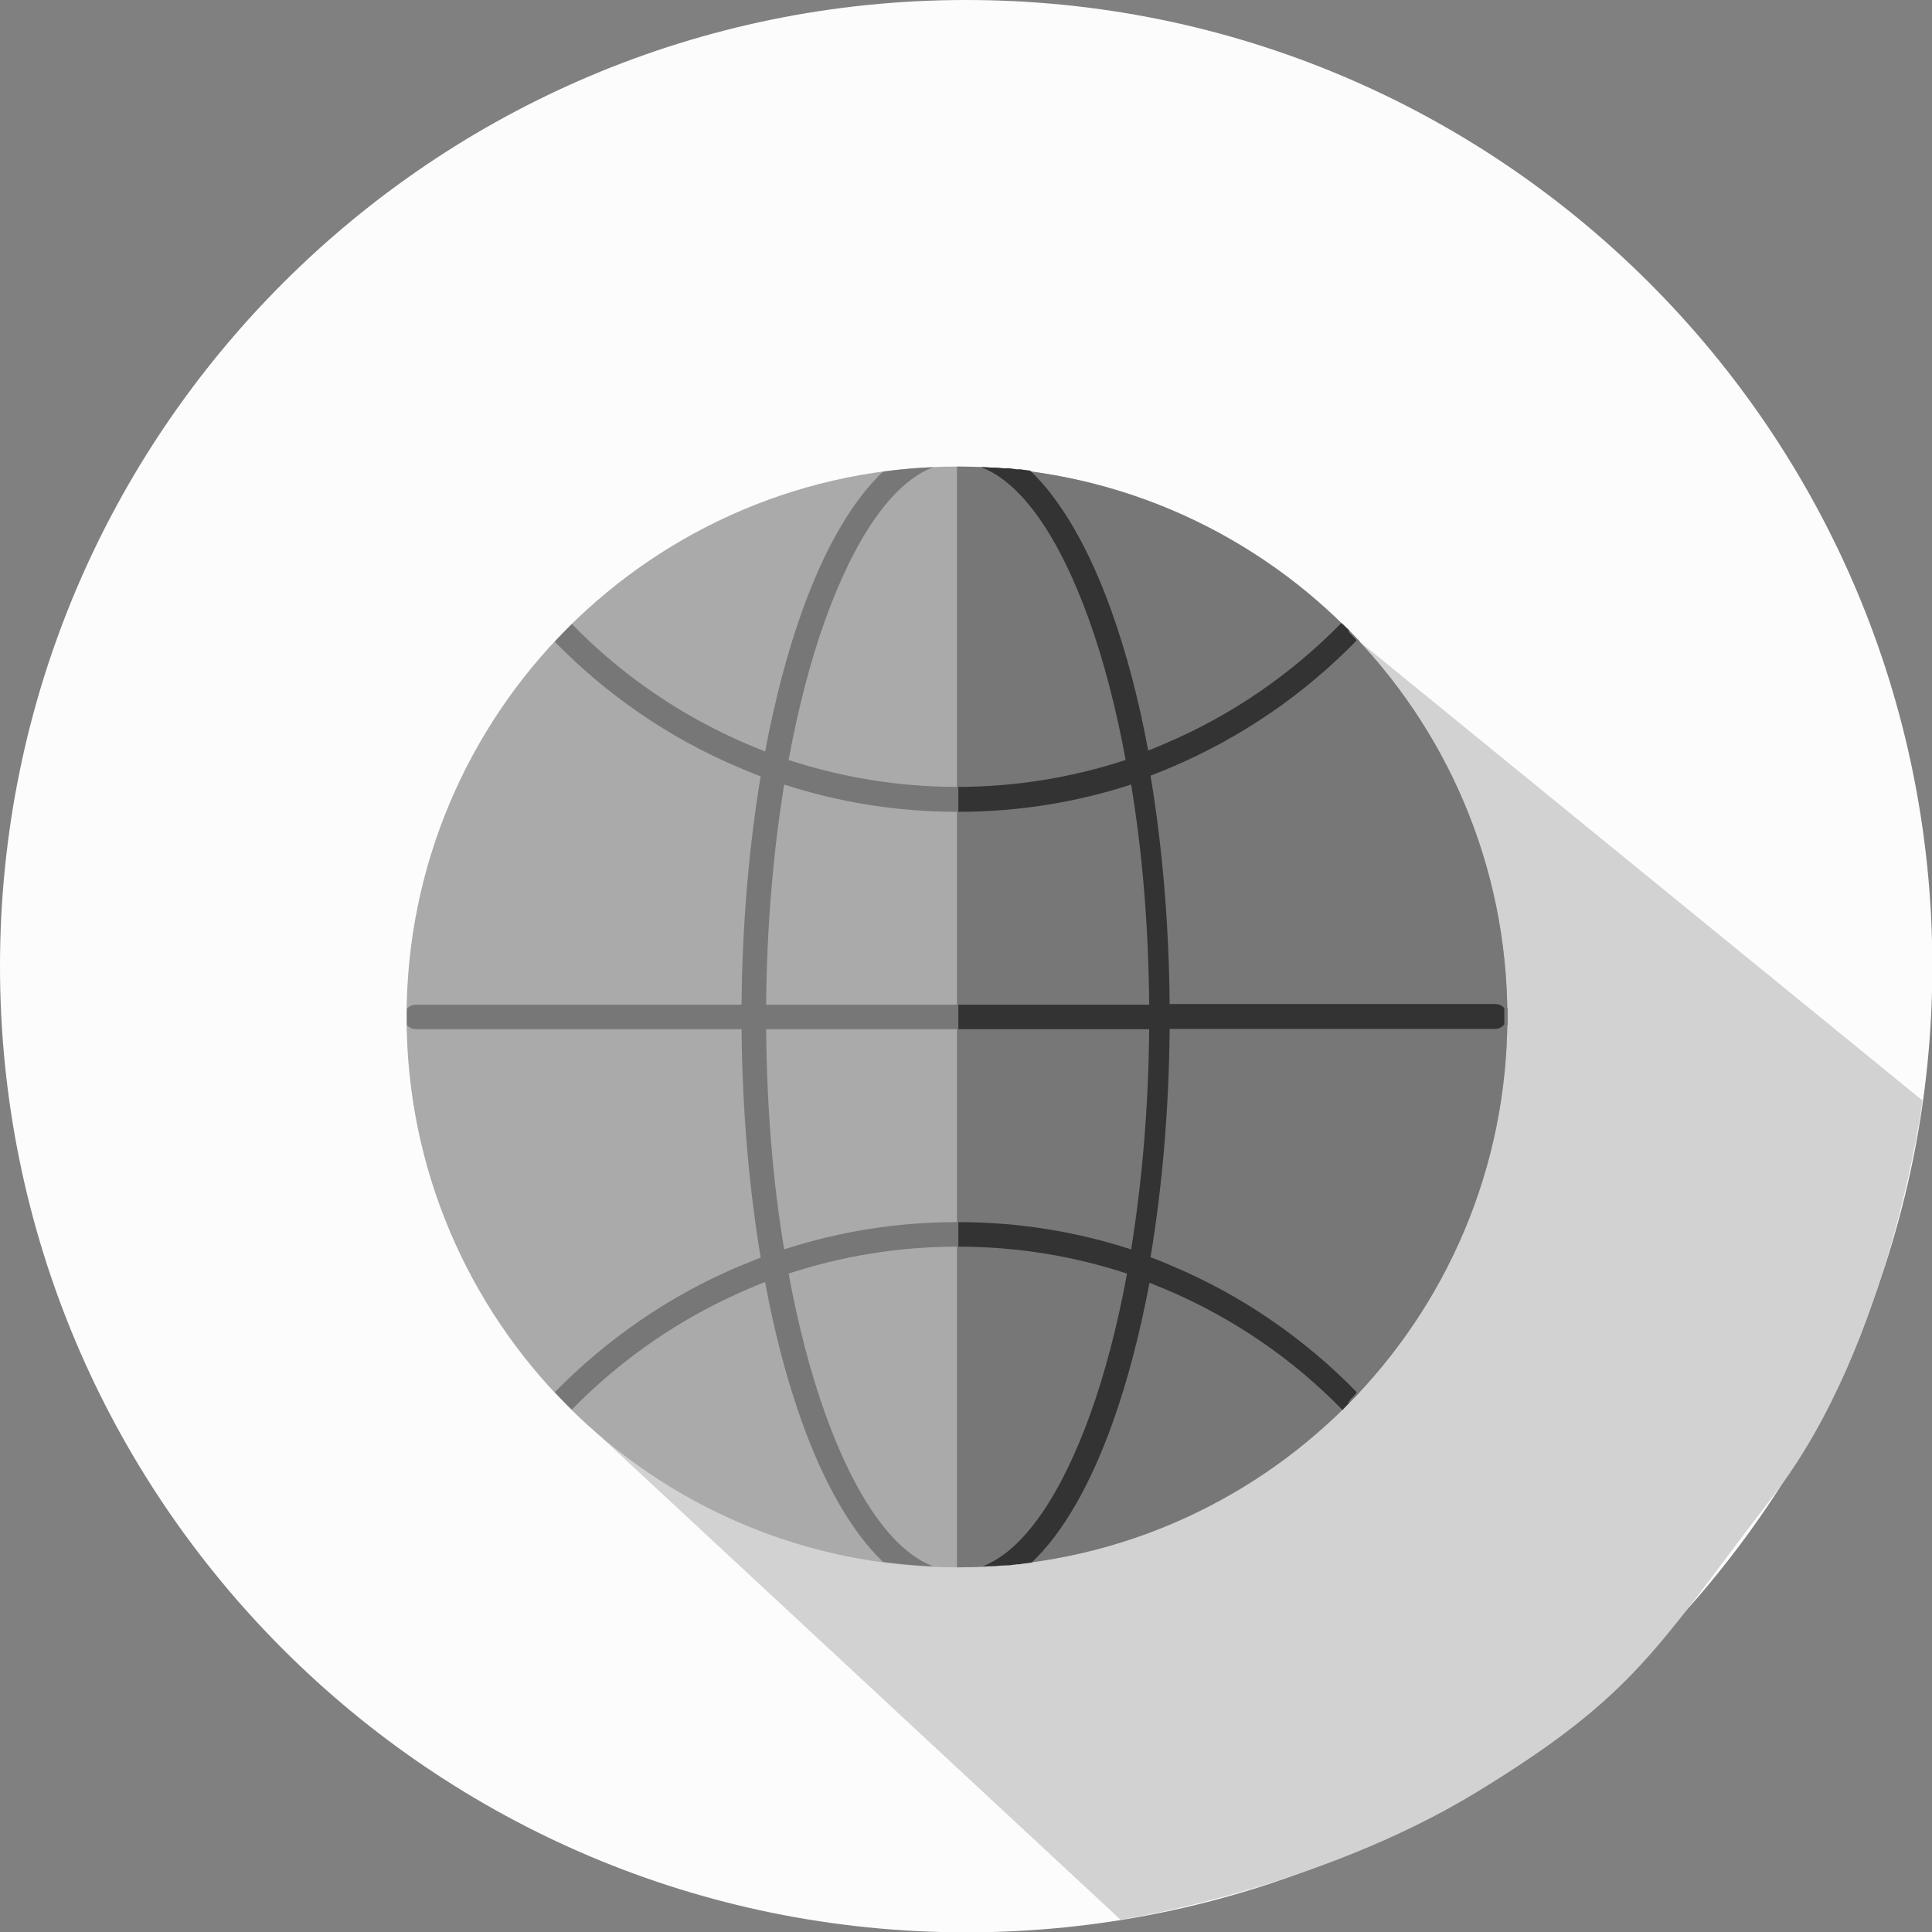 <?xml version="1.0" encoding="UTF-8"?><svg id="_レイヤー_2" xmlns="http://www.w3.org/2000/svg" viewBox="0 0 56.69 56.69"><rect x="0" y="0" width="56.69" height="56.69" fill="#808080" stroke="none"/><defs><style>.cls-1,.cls-2{fill:#777;}.cls-3{fill:#aaa;}.cls-3,.cls-2,.cls-4{fill-rule:evenodd;}.cls-5{fill:#333;}.cls-6{fill:#d2d2d2;}.cls-4{fill:#fcfcfc;}</style></defs><g id="_饑1"><g><path class="cls-4" d="M28.35,0c15.66,0,28.35,12.69,28.35,28.35s-12.69,28.35-28.35,28.35S0,44,0,28.35,12.69,0,28.35,0h0Z"/><path class="cls-6" d="M56.42,32.3l-16.52-13.47-23.13,22.53,16.11,14.97s5.76-.88,10.46-3.75,5.27-4.24,8.71-8.71,4.36-11.56,4.36-11.56Z"/><path class="cls-3" d="M28.08,13.69c8.92,0,16.15,7.23,16.15,16.15s-7.23,16.15-16.15,16.15-16.15-7.23-16.15-16.15S19.17,13.69,28.08,13.69h0Z"/><path class="cls-2" d="M28.08,45.99V13.69c8.92,0,16.15,7.23,16.15,16.15s-7.23,16.15-16.15,16.15h0Z"/><path class="cls-1" d="M16.78,41.36h0c-.17-.16-.34-.34-.5-.51,1.53-1.56,3.36-2.83,5.4-3.69,.21-.09,.43-.17,.64-.26-.34-2.05-.54-4.31-.56-6.7H12.21c-.11,0-.21-.05-.27-.12,0-.08,0-.16,0-.24s0-.16,0-.24c.07-.08,.16-.12,.27-.12h9.55c.02-2.39,.22-4.65,.56-6.7-.22-.08-.43-.17-.64-.26-2.04-.86-3.88-2.13-5.4-3.69,.16-.18,.33-.35,.5-.52h0c1.46,1.5,3.22,2.71,5.18,3.54,.16,.07,.33,.13,.49,.2,.29-1.52,.65-2.9,1.08-4.1,.65-1.82,1.46-3.24,2.38-4.11,.48-.07,.98-.11,1.47-.13-1.21,.46-2.31,2.1-3.17,4.49-.43,1.2-.79,2.58-1.07,4.1,1.56,.51,3.22,.79,4.95,.79s3.39-.28,4.95-.79c-.28-1.52-.64-2.9-1.07-4.1-.86-2.4-1.96-4.03-3.17-4.49,.5,.02,.99,.07,1.47,.13,.92,.88,1.73,2.3,2.38,4.11,.43,1.2,.8,2.58,1.08,4.1,.17-.06,.33-.13,.49-.2,1.96-.83,3.71-2.04,5.18-3.54h0c.17,.17,.34,.34,.5,.51-1.53,1.56-3.36,2.83-5.4,3.69-.21,.09-.43,.18-.64,.26,.34,2.05,.54,4.31,.56,6.7h9.55c.11,0,.21,.05,.27,.12,0,.08,0,.16,0,.24s0,.16,0,.24c-.07,.08-.16,.12-.27,.12h-9.55c-.02,2.39-.22,4.65-.56,6.7,.22,.08,.43,.17,.64,.26,2.04,.86,3.88,2.13,5.4,3.69-.16,.18-.33,.35-.5,.52h0c-1.46-1.5-3.22-2.71-5.18-3.54-.16-.07-.33-.13-.49-.2-.29,1.52-.65,2.9-1.08,4.1-.65,1.82-1.46,3.24-2.38,4.11-.48,.07-.98,.11-1.47,.13,1.21-.46,2.31-2.1,3.17-4.49,.43-1.2,.79-2.58,1.07-4.1-1.55-.51-3.22-.79-4.95-.79s-3.39,.28-4.95,.79c.28,1.52,.64,2.9,1.07,4.1,.86,2.4,1.96,4.03,3.17,4.49-.5-.02-.99-.07-1.47-.13-.92-.88-1.73-2.3-2.38-4.11-.43-1.2-.8-2.58-1.08-4.1-.17,.06-.33,.13-.49,.2-1.96,.83-3.71,2.04-5.18,3.54h0Zm6.23-4.7c1.6-.52,3.3-.8,5.07-.8s3.47,.28,5.07,.8c.32-1.97,.51-4.16,.53-6.46h-11.2c.02,2.3,.2,4.49,.53,6.46h0Zm0-13.64c-.32,1.97-.51,4.16-.53,6.46h11.2c-.02-2.3-.2-4.48-.53-6.46-1.6,.52-3.3,.8-5.07,.8s-3.47-.28-5.07-.8h0Z"/><path class="cls-5" d="M28.08,23.09c1.73,0,3.39-.28,4.95-.79-.28-1.52-.64-2.9-1.07-4.1-.86-2.4-1.96-4.03-3.17-4.49,.09,0,.19,0,.28,.01h.02s.02,0,.02,0h.02s.02,0,.02,0c.1,0,.2,.01,.3,.02h.02s.02,0,.02,0h.07s.02,0,.02,0c.08,0,.17,.02,.25,.03h.02s.02,0,.02,0h.09s.02,.01,.02,.01h.02c.08,.01,.15,.02,.23,.03,.92,.88,1.73,2.3,2.38,4.11,.43,1.2,.8,2.58,1.08,4.1,.17-.06,.33-.13,.49-.2,1.96-.83,3.71-2.04,5.18-3.54h0c.07,.07,.14,.14,.22,.21h0s0,.02,0,.02h0s0,.02,0,.02h0s0,.02,0,.02l.22,.23h0s0,.02,0,.02h0c-1.53,1.57-3.36,2.83-5.4,3.7-.21,.09-.43,.18-.64,.26,.34,2.05,.54,4.31,.56,6.7h9.55c.11,0,.21,.05,.27,.12h0v.02c0,.07,0,.14,0,.21h0v.02c0,.07,0,.14,0,.21h0v.02h0c-.07,.08-.16,.13-.27,.13h-9.55c-.02,2.39-.22,4.65-.56,6.7,.22,.08,.43,.17,.64,.26,2.04,.86,3.88,2.13,5.4,3.69h0s0,.02,0,.02h0s0,.02,0,.02c-.06,.07-.12,.13-.19,.2h0s0,.02,0,.02l-.04,.04h0s0,.02,0,.02h0s0,.02,0,.02h0c-.06,.06-.11,.12-.17,.18h0s0,.02,0,.02h0s0,0,0,0c-1.46-1.5-3.22-2.71-5.18-3.54-.16-.07-.33-.13-.49-.2-.29,1.52-.65,2.9-1.08,4.1-.65,1.82-1.46,3.24-2.38,4.11-.08,.01-.15,.02-.23,.03h-.02s-.11,.02-.11,.02h-.02s-.02,0-.02,0c-.08,0-.17,.02-.25,.03h-.02s-.07,0-.07,0h-.02s-.02,0-.02,0c-.1,0-.2,.02-.3,.02h-.02s-.02,0-.02,0h-.02s-.02,0-.02,0c-.09,0-.19,.01-.28,.01,1.21-.46,2.31-2.1,3.17-4.49,.43-1.2,.79-2.58,1.07-4.1-1.55-.51-3.22-.79-4.95-.79v-.72c1.77,0,3.47,.28,5.07,.8,.32-1.97,.51-4.16,.53-6.46h-5.6v-.72h5.6c-.02-2.3-.2-4.48-.53-6.46-1.6,.52-3.3,.8-5.07,.8v-.72h0Z"/></g></g></svg>